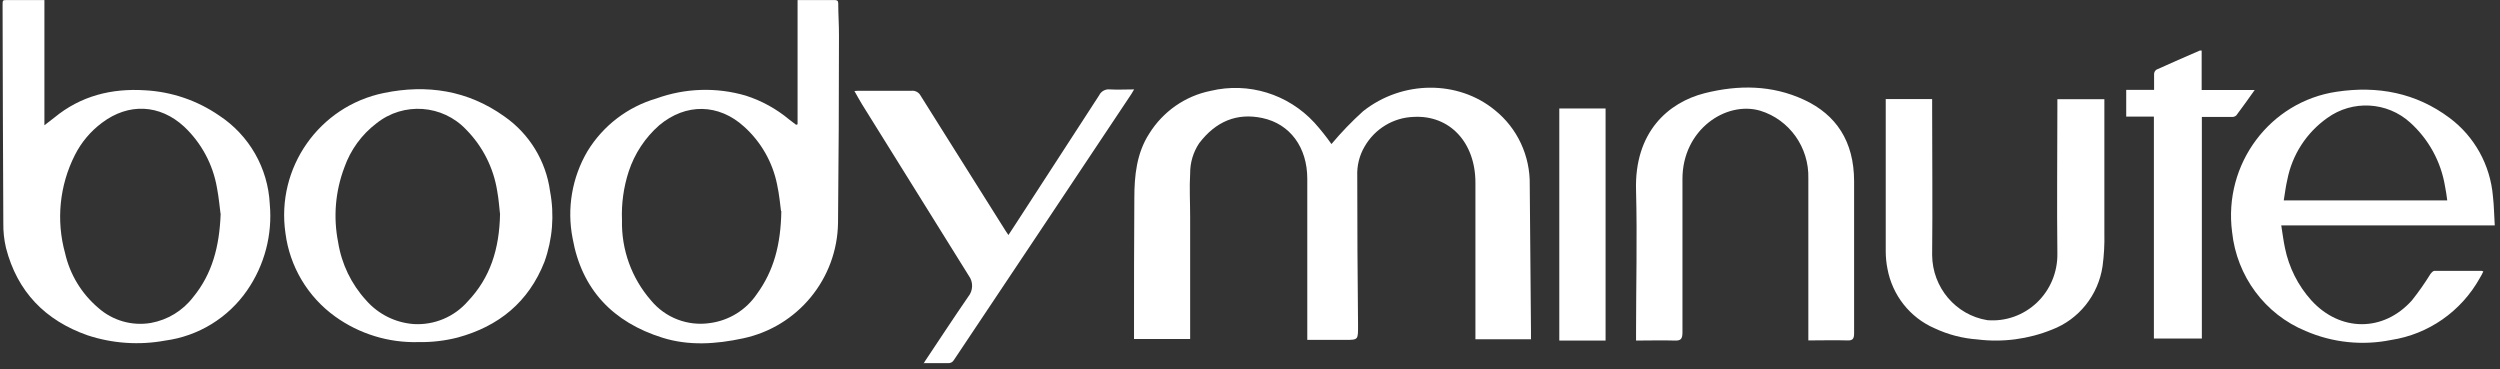 <?xml version="1.0" encoding="utf-8"?>
<svg xmlns="http://www.w3.org/2000/svg" xmlns:xlink="http://www.w3.org/1999/xlink" width="474px" height="70px" viewBox="0 0 474 70" version="1.1">
    <rect x="0" y="0" width="474" height="70" fill="#333333" stroke="none"/>
    <title>Artboard</title>
    <g id="Artboard" stroke="none" stroke-width="1" fill="none" fill-rule="evenodd">
        <g id="body-minute" transform="translate(0.49, 0.01)" fill="#fff" fill-rule="nonzero">
            <path d="M150.73,23.55 L150.73,2.13162821e-14 L153.12,2.13162821e-14 C154.67,2.13162821e-14 156.21,2.13162821e-14 157.76,2.13162821e-14 C158.22,2.13162821e-14 158.43,0.13 158.44,0.61 C158.44,2.66 158.59,4.71 158.58,6.76 C158.58,18.58 158.52,30.4 158.4,42.23 C158.253,52.841 150.78,61.936 140.4,64.14 C135.29,65.24 130.12,65.6 125.08,64.01 C115.78,61.09 109.81,54.93 108.08,45.19 C106.961,39.517 107.965,33.631 110.9,28.65 C113.864,23.801 118.532,20.235 123.99,18.65 C129.428,16.683 135.35,16.497 140.9,18.12 C143.913,19.084 146.711,20.623 149.14,22.65 C149.57,23 150.02,23.32 150.45,23.65 L150.67,23.58 M147.59,40 C147.45,39 147.28,36.93 146.84,34.94 C145.987,30.732 143.807,26.908 140.62,24.03 C135.8,19.62 129.55,19.51 124.5,23.74 C121.823,26.095 119.824,29.123 118.71,32.51 C117.741,35.487 117.311,38.612 117.44,41.74 C117.306,47.324 119.272,52.756 122.95,56.96 C125.671,60.251 129.917,61.875 134.14,61.24 C137.746,60.755 140.973,58.754 143.01,55.74 C146.2,51.37 147.55,46.4 147.65,40.02" id="Shape"/>
            <path d="M7.93,0 L7.93,23.74 C8.67,23.16 9.26,22.74 9.82,22.28 C14.82,18.17 20.66,16.7 27.04,17.11 C32.056,17.384 36.9,19.034 41.04,21.88 C46.754,25.619 50.33,31.869 50.66,38.69 C51.19,44.479 49.668,50.27 46.36,55.05 C42.758,60.261 37.128,63.714 30.85,64.56 C25.928,65.473 20.854,65.129 16.1,63.56 C8.09,60.74 2.8,55.32 0.65,47.01 C0.285,45.464 0.114,43.878 0.14,42.29 C0.06,28.51 0.04,14.73 7.10542736e-15,0.95 C7.10542736e-15,0 7.10542736e-15,0 0.92,0 L7.92,0 L7.93,0 Z M41.32,40.48 C41.16,39.3 41.01,37.48 40.65,35.61 C39.888,31.167 37.701,27.092 34.42,24 C29.8,19.74 23.88,19.48 18.86,23.26 C16.685,24.877 14.918,26.979 13.7,29.4 C10.79,35.154 10.13,41.786 11.85,48 C12.769,52.033 14.969,55.661 18.12,58.34 C20.842,60.771 24.522,61.83 28.12,61.22 C31.301,60.644 34.153,58.905 36.12,56.34 C39.74,51.94 41.12,46.75 41.35,40.48" id="Shape"/>
            <path d="M78.8,64.85 C73.161,65 67.628,63.296 63.05,60 C57.853,56.26 54.442,50.531 53.63,44.18 C51.834,31.782 60.017,20.134 72.29,17.62 C80.46,15.94 88.2,17.11 95.13,22.06 C99.88,25.367 103.025,30.514 103.8,36.25 C104.646,40.732 104.277,45.359 102.73,49.65 C99.73,57.27 94.06,61.88 86.26,63.99 C83.843,64.606 81.354,64.895 78.86,64.85 M94.3,40.44 C94.18,39.44 94.08,37.81 93.78,36.21 C93.086,31.81 91.029,27.739 87.9,24.57 C83.409,19.81 76.02,19.284 70.9,23.36 C68.089,25.495 65.968,28.409 64.8,31.74 C63.085,36.262 62.676,41.176 63.62,45.92 C64.27,50.027 66.113,53.852 68.92,56.92 C71.212,59.546 74.444,61.166 77.92,61.43 C81.828,61.671 85.627,60.082 88.2,57.13 C92.46,52.66 94.2,47.2 94.32,40.51" id="Shape"/>
            <path d="M174.62,68.94 C174.687,68.798 174.764,68.661 174.85,68.53 C177.58,64.43 180.29,60.31 183.08,56.25 C184.031,55.099 184.072,53.447 183.18,52.25 C176.433,41.437 169.693,30.613 162.96,19.78 C162.47,18.99 162.03,18.16 161.51,17.25 C161.79,17.25 161.96,17.2 162.13,17.2 C165.55,17.2 168.96,17.2 172.37,17.2 C173.069,17.144 173.734,17.509 174.06,18.13 C175.64,20.67 177.24,23.2 178.83,25.73 L190.23,43.85 C190.36,44.06 190.51,44.26 190.71,44.55 L192.09,42.44 C197.363,34.32 202.637,26.193 207.91,18.06 C208.275,17.304 209.074,16.856 209.91,16.94 C211.4,17.03 212.91,16.94 214.54,16.94 C214.31,17.33 214.16,17.6 213.99,17.86 C208.223,26.527 202.447,35.193 196.66,43.86 C191.24,51.98 185.817,60.1 180.39,68.22 C180.164,68.647 179.7,68.892 179.22,68.84 C177.73,68.84 176.22,68.84 174.62,68.84" id="Path"/>
            <path d="M472.51,42.72 L432.035,42.72 C432.281,44.213 432.44,45.619 432.734,46.987 C433.489,50.701 435.218,54.139 437.739,56.939 C443.184,62.922 451.402,62.997 456.811,56.939 C458.074,55.353 459.241,53.692 460.306,51.963 C460.49,51.702 460.809,51.353 461.067,51.341 C464.047,51.341 467.04,51.341 470.032,51.341 C470.144,51.361 470.251,51.399 470.351,51.453 C470.131,51.901 469.934,52.324 469.689,52.697 C466.16,59.037 459.948,63.373 452.849,64.452 C447.406,65.551 441.763,64.957 436.659,62.748 C428.955,59.576 423.595,52.363 422.714,43.977 C421.037,31.097 429.882,19.243 442.559,17.38 C450.323,16.224 457.559,17.567 463.961,22.356 C468.674,25.87 471.664,31.274 472.167,37.184 C472.375,38.938 472.387,40.705 472.51,42.633 M432.51,37.99 L463.51,37.99 C463.373,37.048 463.273,36.169 463.087,35.314 C462.322,30.654 459.99,26.391 456.473,23.221 C452.107,19.264 445.547,18.902 440.768,22.354 C436.815,25.142 434.098,29.341 433.183,34.075 C432.884,35.314 432.734,36.64 432.51,37.99" id="Shape"/>
            <path d="M416.982,22.103 L416.982,64.173 L407.888,64.173 L407.888,22.103 L402.64,22.103 L402.64,17.028 L407.925,17.028 C407.925,15.956 407.925,14.971 407.925,13.986 C407.949,13.67 408.111,13.382 408.367,13.2 C411.096,11.954 413.848,10.769 416.601,9.572 C416.716,9.559 416.831,9.559 416.945,9.572 L416.945,17.053 L426.999,17.053 C425.77,18.774 424.663,20.357 423.496,21.891 C423.241,22.102 422.914,22.201 422.586,22.165 C420.755,22.165 418.9,22.165 416.97,22.165" id="Path"/>
            <path d="M356.996,18.774 L365.844,18.774 L365.844,20.333 C365.844,29.672 365.943,39.036 365.844,48.35 C365.894,54.503 370.315,59.72 376.303,60.694 C379.764,60.98 383.182,59.768 385.713,57.356 C388.244,54.945 389.652,51.56 389.588,48.038 C389.478,38.824 389.588,29.597 389.588,20.382 L389.588,18.799 L398.498,18.799 L398.498,20.121 C398.498,28.163 398.498,36.193 398.498,44.235 C398.548,46.319 398.433,48.404 398.154,50.47 C397.342,55.946 393.668,60.547 388.556,62.49 C384.077,64.302 379.221,64.941 374.435,64.347 C371.618,64.151 368.861,63.432 366.299,62.228 C361.641,60.209 358.287,55.96 357.364,50.906 C357.154,49.834 357.047,48.744 357.045,47.652 C357.045,38.275 357.045,28.886 357.045,19.497 C357.045,19.298 357.045,19.086 357.045,18.724" id="Path"/>
            <rect id="Rectangle" x="295.153" y="20.557" width="8.775" height="44.002"/>
            <path d="M342.371,64.534 L342.371,62.677 C342.371,53.051 342.371,43.429 342.371,33.811 C342.526,27.939 338.793,22.686 333.252,20.981 C326.763,19.073 318.504,24.572 318.504,33.911 C318.504,37.477 318.504,41.031 318.504,44.584 C318.504,50.732 318.504,56.879 318.504,63.026 C318.504,64.273 318.16,64.597 317.078,64.559 C314.621,64.485 312.261,64.559 309.705,64.559 C309.705,63.936 309.705,63.475 309.705,63.001 C309.705,54.036 309.938,45.071 309.705,36.118 C309.36,24.996 315.849,19.41 322.695,17.664 C329.098,16.056 335.464,16.081 341.56,18.911 C347.656,21.742 351.023,26.791 351.048,34.298 C351.048,43.911 351.048,53.537 351.048,63.15 C351.048,64.135 350.851,64.572 349.819,64.534 C347.361,64.46 344.903,64.534 342.223,64.534" id="Path"/>
            <path d="M289.832,64.31 L279.25,64.31 L279.25,62.789 C279.25,53.404 279.25,44.015 279.25,34.622 C279.25,27.028 274.408,21.779 267.538,22.153 C263.672,22.282 260.145,24.427 258.21,27.826 C257.244,29.493 256.771,31.406 256.846,33.338 C256.846,42.731 256.895,52.116 256.994,61.492 C256.994,64.435 257.116,64.435 254.536,64.435 L247.371,64.435 L247.371,33.886 C247.371,27.939 244.126,23.487 238.842,22.365 C234.024,21.343 230.017,23.001 226.859,27.165 C225.745,28.841 225.154,30.818 225.163,32.839 C225.003,35.594 225.163,38.375 225.163,41.143 C225.163,48.811 225.163,56.48 225.163,64.26 L214.52,64.26 L214.52,62.689 C214.52,54.31 214.52,45.931 214.581,37.564 C214.581,33.288 215.012,29.048 217.384,25.357 C220.004,21.128 224.228,18.183 229.059,17.215 C236.206,15.509 243.706,17.811 248.723,23.25 C249.879,24.534 250.958,25.887 251.955,27.303 C253.812,25.085 255.82,23.001 257.964,21.068 C265.424,15.17 275.981,15.17 282.913,20.856 C287.196,24.279 289.652,29.54 289.549,35.071 C289.639,44.289 289.717,53.5 289.783,62.702 L289.783,64.285" id="Path"/>
        </g>
    </g>
</svg>